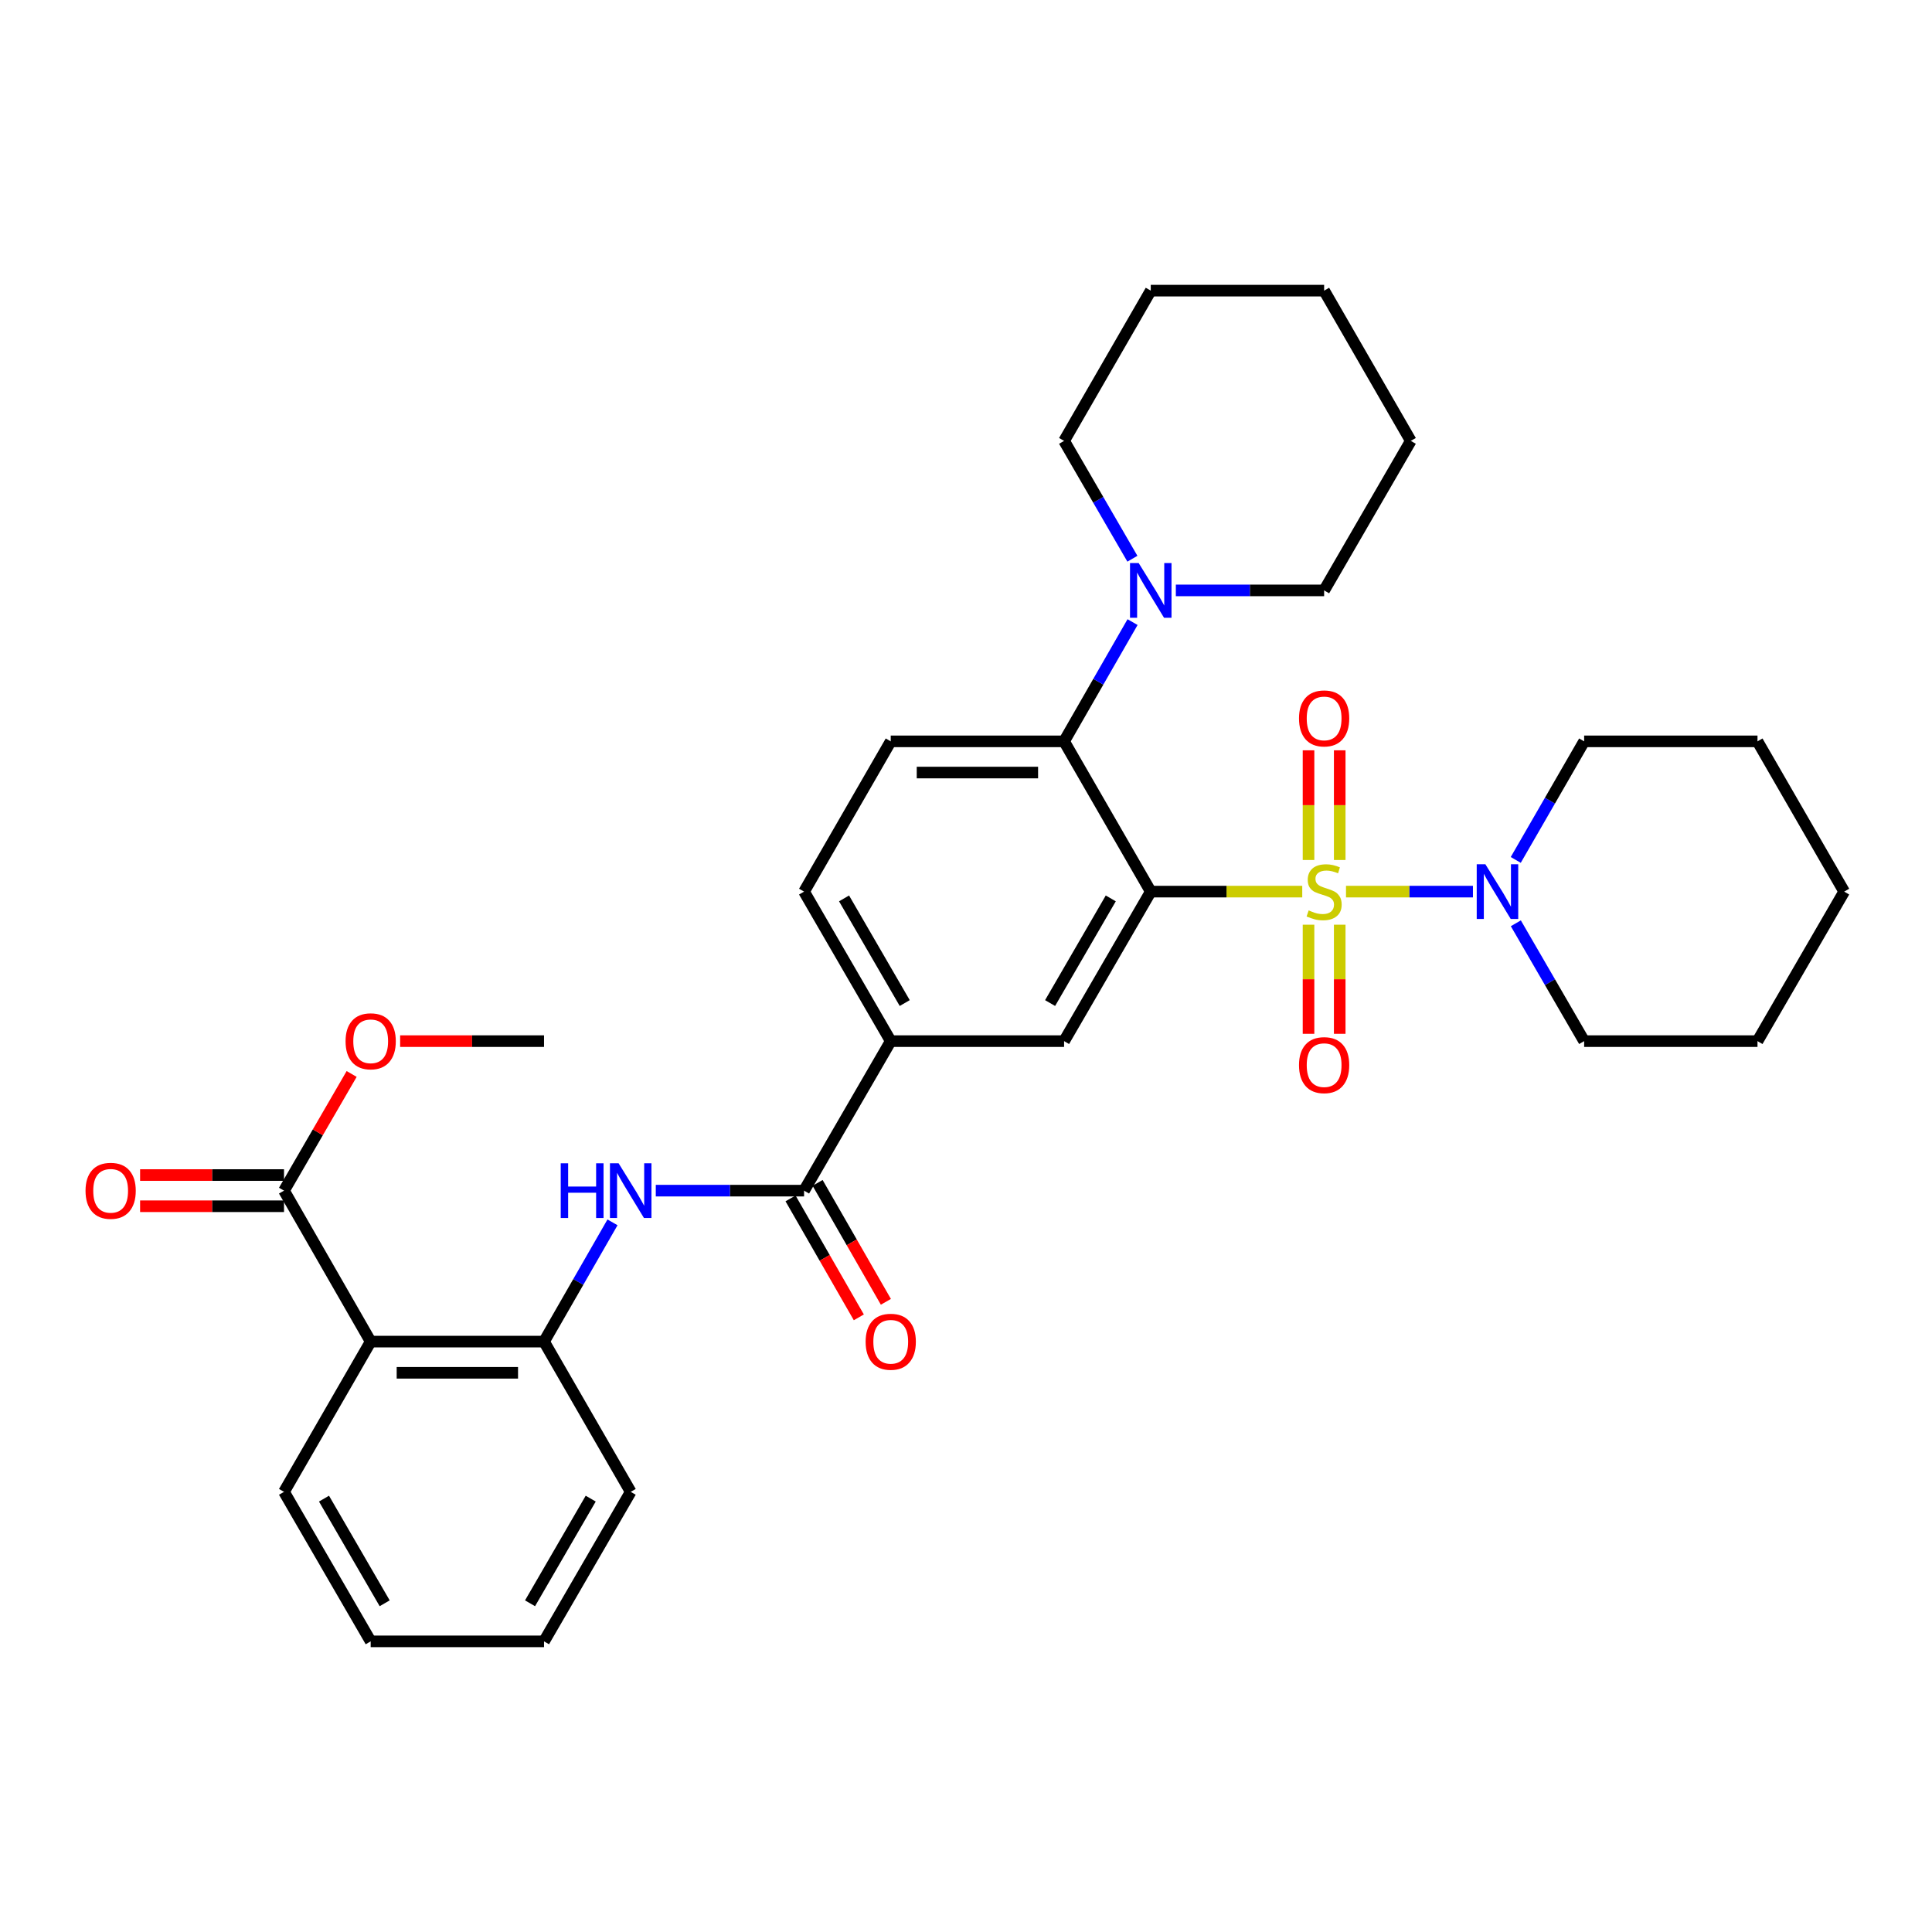 <?xml version='1.0' encoding='iso-8859-1'?>
<svg version='1.1' baseProfile='full'
              xmlns='http://www.w3.org/2000/svg'
                      xmlns:rdkit='http://www.rdkit.org/xml'
                      xmlns:xlink='http://www.w3.org/1999/xlink'
                  xml:space='preserve'
width='1000px' height='1000px' viewBox='0 0 1000 1000'>
<!-- END OF HEADER -->
<rect style='opacity:1.0;fill:#FFFFFF;stroke:none' width='1000' height='1000' x='0' y='0'> </rect>
<path class='bond-0' d='M 674.042,461.498 L 634.837,461.498' style='fill:none;fill-rule:evenodd;stroke:#CCCC00;stroke-width:6px;stroke-linecap:butt;stroke-linejoin:miter;stroke-opacity:1' />
<path class='bond-0' d='M 634.837,461.498 L 595.632,461.498' style='fill:none;fill-rule:evenodd;stroke:#000000;stroke-width:6px;stroke-linecap:butt;stroke-linejoin:miter;stroke-opacity:1' />
<path class='bond-2' d='M 696.688,461.498 L 729.538,461.498' style='fill:none;fill-rule:evenodd;stroke:#CCCC00;stroke-width:6px;stroke-linecap:butt;stroke-linejoin:miter;stroke-opacity:1' />
<path class='bond-2' d='M 729.538,461.498 L 762.389,461.498' style='fill:none;fill-rule:evenodd;stroke:#0000FF;stroke-width:6px;stroke-linecap:butt;stroke-linejoin:miter;stroke-opacity:1' />
<path class='bond-11' d='M 693.438,445.135 L 693.438,416.747' style='fill:none;fill-rule:evenodd;stroke:#CCCC00;stroke-width:6px;stroke-linecap:butt;stroke-linejoin:miter;stroke-opacity:1' />
<path class='bond-11' d='M 693.438,416.747 L 693.438,388.36' style='fill:none;fill-rule:evenodd;stroke:#FF0000;stroke-width:6px;stroke-linecap:butt;stroke-linejoin:miter;stroke-opacity:1' />
<path class='bond-11' d='M 677.291,445.135 L 677.291,416.747' style='fill:none;fill-rule:evenodd;stroke:#CCCC00;stroke-width:6px;stroke-linecap:butt;stroke-linejoin:miter;stroke-opacity:1' />
<path class='bond-11' d='M 677.291,416.747 L 677.291,388.36' style='fill:none;fill-rule:evenodd;stroke:#FF0000;stroke-width:6px;stroke-linecap:butt;stroke-linejoin:miter;stroke-opacity:1' />
<path class='bond-12' d='M 677.291,478.622 L 677.291,506.859' style='fill:none;fill-rule:evenodd;stroke:#CCCC00;stroke-width:6px;stroke-linecap:butt;stroke-linejoin:miter;stroke-opacity:1' />
<path class='bond-12' d='M 677.291,506.859 L 677.291,535.096' style='fill:none;fill-rule:evenodd;stroke:#FF0000;stroke-width:6px;stroke-linecap:butt;stroke-linejoin:miter;stroke-opacity:1' />
<path class='bond-12' d='M 693.438,478.622 L 693.438,506.859' style='fill:none;fill-rule:evenodd;stroke:#CCCC00;stroke-width:6px;stroke-linecap:butt;stroke-linejoin:miter;stroke-opacity:1' />
<path class='bond-12' d='M 693.438,506.859 L 693.438,535.096' style='fill:none;fill-rule:evenodd;stroke:#FF0000;stroke-width:6px;stroke-linecap:butt;stroke-linejoin:miter;stroke-opacity:1' />
<path class='bond-1' d='M 595.632,461.498 L 550.77,383.723' style='fill:none;fill-rule:evenodd;stroke:#000000;stroke-width:6px;stroke-linecap:butt;stroke-linejoin:miter;stroke-opacity:1' />
<path class='bond-4' d='M 595.632,461.498 L 550.77,538.888' style='fill:none;fill-rule:evenodd;stroke:#000000;stroke-width:6px;stroke-linecap:butt;stroke-linejoin:miter;stroke-opacity:1' />
<path class='bond-4' d='M 574.933,465.009 L 543.53,519.181' style='fill:none;fill-rule:evenodd;stroke:#000000;stroke-width:6px;stroke-linecap:butt;stroke-linejoin:miter;stroke-opacity:1' />
<path class='bond-8' d='M 550.77,383.723 L 568.489,352.862' style='fill:none;fill-rule:evenodd;stroke:#000000;stroke-width:6px;stroke-linecap:butt;stroke-linejoin:miter;stroke-opacity:1' />
<path class='bond-8' d='M 568.489,352.862 L 586.209,322.002' style='fill:none;fill-rule:evenodd;stroke:#0000FF;stroke-width:6px;stroke-linecap:butt;stroke-linejoin:miter;stroke-opacity:1' />
<path class='bond-13' d='M 550.77,383.723 L 461.046,383.723' style='fill:none;fill-rule:evenodd;stroke:#000000;stroke-width:6px;stroke-linecap:butt;stroke-linejoin:miter;stroke-opacity:1' />
<path class='bond-13' d='M 537.311,399.87 L 474.505,399.87' style='fill:none;fill-rule:evenodd;stroke:#000000;stroke-width:6px;stroke-linecap:butt;stroke-linejoin:miter;stroke-opacity:1' />
<path class='bond-19' d='M 784.551,445.094 L 802.251,414.408' style='fill:none;fill-rule:evenodd;stroke:#0000FF;stroke-width:6px;stroke-linecap:butt;stroke-linejoin:miter;stroke-opacity:1' />
<path class='bond-19' d='M 802.251,414.408 L 819.951,383.723' style='fill:none;fill-rule:evenodd;stroke:#000000;stroke-width:6px;stroke-linecap:butt;stroke-linejoin:miter;stroke-opacity:1' />
<path class='bond-20' d='M 784.594,477.895 L 802.272,508.391' style='fill:none;fill-rule:evenodd;stroke:#0000FF;stroke-width:6px;stroke-linecap:butt;stroke-linejoin:miter;stroke-opacity:1' />
<path class='bond-20' d='M 802.272,508.391 L 819.951,538.888' style='fill:none;fill-rule:evenodd;stroke:#000000;stroke-width:6px;stroke-linecap:butt;stroke-linejoin:miter;stroke-opacity:1' />
<path class='bond-3' d='M 191.866,694.411 L 281.589,694.411' style='fill:none;fill-rule:evenodd;stroke:#000000;stroke-width:6px;stroke-linecap:butt;stroke-linejoin:miter;stroke-opacity:1' />
<path class='bond-3' d='M 205.324,710.558 L 268.131,710.558' style='fill:none;fill-rule:evenodd;stroke:#000000;stroke-width:6px;stroke-linecap:butt;stroke-linejoin:miter;stroke-opacity:1' />
<path class='bond-9' d='M 191.866,694.411 L 147.004,616.277' style='fill:none;fill-rule:evenodd;stroke:#000000;stroke-width:6px;stroke-linecap:butt;stroke-linejoin:miter;stroke-opacity:1' />
<path class='bond-18' d='M 191.866,694.411 L 147.004,772.177' style='fill:none;fill-rule:evenodd;stroke:#000000;stroke-width:6px;stroke-linecap:butt;stroke-linejoin:miter;stroke-opacity:1' />
<path class='bond-10' d='M 550.77,538.888 L 461.046,538.888' style='fill:none;fill-rule:evenodd;stroke:#000000;stroke-width:6px;stroke-linecap:butt;stroke-linejoin:miter;stroke-opacity:1' />
<path class='bond-5' d='M 416.184,616.277 L 461.046,538.888' style='fill:none;fill-rule:evenodd;stroke:#000000;stroke-width:6px;stroke-linecap:butt;stroke-linejoin:miter;stroke-opacity:1' />
<path class='bond-6' d='M 416.184,616.277 L 377.809,616.277' style='fill:none;fill-rule:evenodd;stroke:#000000;stroke-width:6px;stroke-linecap:butt;stroke-linejoin:miter;stroke-opacity:1' />
<path class='bond-6' d='M 377.809,616.277 L 339.435,616.277' style='fill:none;fill-rule:evenodd;stroke:#0000FF;stroke-width:6px;stroke-linecap:butt;stroke-linejoin:miter;stroke-opacity:1' />
<path class='bond-14' d='M 409.183,620.297 L 426.856,651.078' style='fill:none;fill-rule:evenodd;stroke:#000000;stroke-width:6px;stroke-linecap:butt;stroke-linejoin:miter;stroke-opacity:1' />
<path class='bond-14' d='M 426.856,651.078 L 444.529,681.858' style='fill:none;fill-rule:evenodd;stroke:#FF0000;stroke-width:6px;stroke-linecap:butt;stroke-linejoin:miter;stroke-opacity:1' />
<path class='bond-14' d='M 423.186,612.257 L 440.859,643.038' style='fill:none;fill-rule:evenodd;stroke:#000000;stroke-width:6px;stroke-linecap:butt;stroke-linejoin:miter;stroke-opacity:1' />
<path class='bond-14' d='M 440.859,643.038 L 458.532,673.818' style='fill:none;fill-rule:evenodd;stroke:#FF0000;stroke-width:6px;stroke-linecap:butt;stroke-linejoin:miter;stroke-opacity:1' />
<path class='bond-7' d='M 317.028,632.689 L 299.309,663.55' style='fill:none;fill-rule:evenodd;stroke:#0000FF;stroke-width:6px;stroke-linecap:butt;stroke-linejoin:miter;stroke-opacity:1' />
<path class='bond-7' d='M 299.309,663.55 L 281.589,694.411' style='fill:none;fill-rule:evenodd;stroke:#000000;stroke-width:6px;stroke-linecap:butt;stroke-linejoin:miter;stroke-opacity:1' />
<path class='bond-23' d='M 281.589,694.411 L 326.451,772.177' style='fill:none;fill-rule:evenodd;stroke:#000000;stroke-width:6px;stroke-linecap:butt;stroke-linejoin:miter;stroke-opacity:1' />
<path class='bond-21' d='M 608.615,305.589 L 646.99,305.589' style='fill:none;fill-rule:evenodd;stroke:#0000FF;stroke-width:6px;stroke-linecap:butt;stroke-linejoin:miter;stroke-opacity:1' />
<path class='bond-21' d='M 646.99,305.589 L 685.365,305.589' style='fill:none;fill-rule:evenodd;stroke:#000000;stroke-width:6px;stroke-linecap:butt;stroke-linejoin:miter;stroke-opacity:1' />
<path class='bond-22' d='M 586.127,289.193 L 568.449,258.696' style='fill:none;fill-rule:evenodd;stroke:#0000FF;stroke-width:6px;stroke-linecap:butt;stroke-linejoin:miter;stroke-opacity:1' />
<path class='bond-22' d='M 568.449,258.696 L 550.77,228.2' style='fill:none;fill-rule:evenodd;stroke:#000000;stroke-width:6px;stroke-linecap:butt;stroke-linejoin:miter;stroke-opacity:1' />
<path class='bond-16' d='M 147.004,608.203 L 109.759,608.203' style='fill:none;fill-rule:evenodd;stroke:#000000;stroke-width:6px;stroke-linecap:butt;stroke-linejoin:miter;stroke-opacity:1' />
<path class='bond-16' d='M 109.759,608.203 L 72.514,608.203' style='fill:none;fill-rule:evenodd;stroke:#FF0000;stroke-width:6px;stroke-linecap:butt;stroke-linejoin:miter;stroke-opacity:1' />
<path class='bond-16' d='M 147.004,624.35 L 109.759,624.35' style='fill:none;fill-rule:evenodd;stroke:#000000;stroke-width:6px;stroke-linecap:butt;stroke-linejoin:miter;stroke-opacity:1' />
<path class='bond-16' d='M 109.759,624.35 L 72.514,624.35' style='fill:none;fill-rule:evenodd;stroke:#FF0000;stroke-width:6px;stroke-linecap:butt;stroke-linejoin:miter;stroke-opacity:1' />
<path class='bond-17' d='M 147.004,616.277 L 164.508,586.08' style='fill:none;fill-rule:evenodd;stroke:#000000;stroke-width:6px;stroke-linecap:butt;stroke-linejoin:miter;stroke-opacity:1' />
<path class='bond-17' d='M 164.508,586.08 L 182.013,555.884' style='fill:none;fill-rule:evenodd;stroke:#FF0000;stroke-width:6px;stroke-linecap:butt;stroke-linejoin:miter;stroke-opacity:1' />
<path class='bond-15' d='M 461.046,538.888 L 416.184,461.498' style='fill:none;fill-rule:evenodd;stroke:#000000;stroke-width:6px;stroke-linecap:butt;stroke-linejoin:miter;stroke-opacity:1' />
<path class='bond-15' d='M 468.286,519.181 L 436.883,465.009' style='fill:none;fill-rule:evenodd;stroke:#000000;stroke-width:6px;stroke-linecap:butt;stroke-linejoin:miter;stroke-opacity:1' />
<path class='bond-34' d='M 461.046,383.723 L 416.184,461.498' style='fill:none;fill-rule:evenodd;stroke:#000000;stroke-width:6px;stroke-linecap:butt;stroke-linejoin:miter;stroke-opacity:1' />
<path class='bond-24' d='M 207.109,538.888 L 244.349,538.888' style='fill:none;fill-rule:evenodd;stroke:#FF0000;stroke-width:6px;stroke-linecap:butt;stroke-linejoin:miter;stroke-opacity:1' />
<path class='bond-24' d='M 244.349,538.888 L 281.589,538.888' style='fill:none;fill-rule:evenodd;stroke:#000000;stroke-width:6px;stroke-linecap:butt;stroke-linejoin:miter;stroke-opacity:1' />
<path class='bond-36' d='M 147.004,772.177 L 191.866,849.566' style='fill:none;fill-rule:evenodd;stroke:#000000;stroke-width:6px;stroke-linecap:butt;stroke-linejoin:miter;stroke-opacity:1' />
<path class='bond-36' d='M 167.702,775.687 L 199.106,829.86' style='fill:none;fill-rule:evenodd;stroke:#000000;stroke-width:6px;stroke-linecap:butt;stroke-linejoin:miter;stroke-opacity:1' />
<path class='bond-28' d='M 819.951,383.723 L 909.675,383.723' style='fill:none;fill-rule:evenodd;stroke:#000000;stroke-width:6px;stroke-linecap:butt;stroke-linejoin:miter;stroke-opacity:1' />
<path class='bond-29' d='M 819.951,538.888 L 909.675,538.888' style='fill:none;fill-rule:evenodd;stroke:#000000;stroke-width:6px;stroke-linecap:butt;stroke-linejoin:miter;stroke-opacity:1' />
<path class='bond-26' d='M 685.365,305.589 L 730.227,228.2' style='fill:none;fill-rule:evenodd;stroke:#000000;stroke-width:6px;stroke-linecap:butt;stroke-linejoin:miter;stroke-opacity:1' />
<path class='bond-27' d='M 550.77,228.2 L 595.632,150.434' style='fill:none;fill-rule:evenodd;stroke:#000000;stroke-width:6px;stroke-linecap:butt;stroke-linejoin:miter;stroke-opacity:1' />
<path class='bond-30' d='M 326.451,772.177 L 281.589,849.566' style='fill:none;fill-rule:evenodd;stroke:#000000;stroke-width:6px;stroke-linecap:butt;stroke-linejoin:miter;stroke-opacity:1' />
<path class='bond-30' d='M 305.752,775.687 L 274.349,829.86' style='fill:none;fill-rule:evenodd;stroke:#000000;stroke-width:6px;stroke-linecap:butt;stroke-linejoin:miter;stroke-opacity:1' />
<path class='bond-25' d='M 191.866,849.566 L 281.589,849.566' style='fill:none;fill-rule:evenodd;stroke:#000000;stroke-width:6px;stroke-linecap:butt;stroke-linejoin:miter;stroke-opacity:1' />
<path class='bond-35' d='M 730.227,228.2 L 685.365,150.434' style='fill:none;fill-rule:evenodd;stroke:#000000;stroke-width:6px;stroke-linecap:butt;stroke-linejoin:miter;stroke-opacity:1' />
<path class='bond-31' d='M 595.632,150.434 L 685.365,150.434' style='fill:none;fill-rule:evenodd;stroke:#000000;stroke-width:6px;stroke-linecap:butt;stroke-linejoin:miter;stroke-opacity:1' />
<path class='bond-33' d='M 909.675,383.723 L 954.545,461.498' style='fill:none;fill-rule:evenodd;stroke:#000000;stroke-width:6px;stroke-linecap:butt;stroke-linejoin:miter;stroke-opacity:1' />
<path class='bond-32' d='M 909.675,538.888 L 954.545,461.498' style='fill:none;fill-rule:evenodd;stroke:#000000;stroke-width:6px;stroke-linecap:butt;stroke-linejoin:miter;stroke-opacity:1' />
<path  class='atom-0' d='M 677.365 471.218
Q 677.685 471.338, 679.005 471.898
Q 680.325 472.458, 681.765 472.818
Q 683.245 473.138, 684.685 473.138
Q 687.365 473.138, 688.925 471.858
Q 690.485 470.538, 690.485 468.258
Q 690.485 466.698, 689.685 465.738
Q 688.925 464.778, 687.725 464.258
Q 686.525 463.738, 684.525 463.138
Q 682.005 462.378, 680.485 461.658
Q 679.005 460.938, 677.925 459.418
Q 676.885 457.898, 676.885 455.338
Q 676.885 451.778, 679.285 449.578
Q 681.725 447.378, 686.525 447.378
Q 689.805 447.378, 693.525 448.938
L 692.605 452.018
Q 689.205 450.618, 686.645 450.618
Q 683.885 450.618, 682.365 451.778
Q 680.845 452.898, 680.885 454.858
Q 680.885 456.378, 681.645 457.298
Q 682.445 458.218, 683.565 458.738
Q 684.725 459.258, 686.645 459.858
Q 689.205 460.658, 690.725 461.458
Q 692.245 462.258, 693.325 463.898
Q 694.445 465.498, 694.445 468.258
Q 694.445 472.178, 691.805 474.298
Q 689.205 476.378, 684.845 476.378
Q 682.325 476.378, 680.405 475.818
Q 678.525 475.298, 676.285 474.378
L 677.365 471.218
' fill='#CCCC00'/>
<path  class='atom-3' d='M 768.829 447.338
L 778.109 462.338
Q 779.029 463.818, 780.509 466.498
Q 781.989 469.178, 782.069 469.338
L 782.069 447.338
L 785.829 447.338
L 785.829 475.658
L 781.949 475.658
L 771.989 459.258
Q 770.829 457.338, 769.589 455.138
Q 768.389 452.938, 768.029 452.258
L 768.029 475.658
L 764.349 475.658
L 764.349 447.338
L 768.829 447.338
' fill='#0000FF'/>
<path  class='atom-7' d='M 290.231 602.117
L 294.071 602.117
L 294.071 614.157
L 308.551 614.157
L 308.551 602.117
L 312.391 602.117
L 312.391 630.437
L 308.551 630.437
L 308.551 617.357
L 294.071 617.357
L 294.071 630.437
L 290.231 630.437
L 290.231 602.117
' fill='#0000FF'/>
<path  class='atom-7' d='M 320.191 602.117
L 329.471 617.117
Q 330.391 618.597, 331.871 621.277
Q 333.351 623.957, 333.431 624.117
L 333.431 602.117
L 337.191 602.117
L 337.191 630.437
L 333.311 630.437
L 323.351 614.037
Q 322.191 612.117, 320.951 609.917
Q 319.751 607.717, 319.391 607.037
L 319.391 630.437
L 315.711 630.437
L 315.711 602.117
L 320.191 602.117
' fill='#0000FF'/>
<path  class='atom-9' d='M 589.372 291.429
L 598.652 306.429
Q 599.572 307.909, 601.052 310.589
Q 602.532 313.269, 602.612 313.429
L 602.612 291.429
L 606.372 291.429
L 606.372 319.749
L 602.492 319.749
L 592.532 303.349
Q 591.372 301.429, 590.132 299.229
Q 588.932 297.029, 588.572 296.349
L 588.572 319.749
L 584.892 319.749
L 584.892 291.429
L 589.372 291.429
' fill='#0000FF'/>
<path  class='atom-12' d='M 672.365 371.845
Q 672.365 365.045, 675.725 361.245
Q 679.085 357.445, 685.365 357.445
Q 691.645 357.445, 695.005 361.245
Q 698.365 365.045, 698.365 371.845
Q 698.365 378.725, 694.965 382.645
Q 691.565 386.525, 685.365 386.525
Q 679.125 386.525, 675.725 382.645
Q 672.365 378.765, 672.365 371.845
M 685.365 383.325
Q 689.685 383.325, 692.005 380.445
Q 694.365 377.525, 694.365 371.845
Q 694.365 366.285, 692.005 363.485
Q 689.685 360.645, 685.365 360.645
Q 681.045 360.645, 678.685 363.445
Q 676.365 366.245, 676.365 371.845
Q 676.365 377.565, 678.685 380.445
Q 681.045 383.325, 685.365 383.325
' fill='#FF0000'/>
<path  class='atom-13' d='M 672.365 551.311
Q 672.365 544.511, 675.725 540.711
Q 679.085 536.911, 685.365 536.911
Q 691.645 536.911, 695.005 540.711
Q 698.365 544.511, 698.365 551.311
Q 698.365 558.191, 694.965 562.111
Q 691.565 565.991, 685.365 565.991
Q 679.125 565.991, 675.725 562.111
Q 672.365 558.231, 672.365 551.311
M 685.365 562.791
Q 689.685 562.791, 692.005 559.911
Q 694.365 556.991, 694.365 551.311
Q 694.365 545.751, 692.005 542.951
Q 689.685 540.111, 685.365 540.111
Q 681.045 540.111, 678.685 542.911
Q 676.365 545.711, 676.365 551.311
Q 676.365 557.031, 678.685 559.911
Q 681.045 562.791, 685.365 562.791
' fill='#FF0000'/>
<path  class='atom-15' d='M 448.046 694.491
Q 448.046 687.691, 451.406 683.891
Q 454.766 680.091, 461.046 680.091
Q 467.326 680.091, 470.686 683.891
Q 474.046 687.691, 474.046 694.491
Q 474.046 701.371, 470.646 705.291
Q 467.246 709.171, 461.046 709.171
Q 454.806 709.171, 451.406 705.291
Q 448.046 701.411, 448.046 694.491
M 461.046 705.971
Q 465.366 705.971, 467.686 703.091
Q 470.046 700.171, 470.046 694.491
Q 470.046 688.931, 467.686 686.131
Q 465.366 683.291, 461.046 683.291
Q 456.726 683.291, 454.366 686.091
Q 452.046 688.891, 452.046 694.491
Q 452.046 700.211, 454.366 703.091
Q 456.726 705.971, 461.046 705.971
' fill='#FF0000'/>
<path  class='atom-17' d='M 44.271 616.357
Q 44.271 609.557, 47.631 605.757
Q 50.991 601.957, 57.271 601.957
Q 63.551 601.957, 66.911 605.757
Q 70.271 609.557, 70.271 616.357
Q 70.271 623.237, 66.871 627.157
Q 63.471 631.037, 57.271 631.037
Q 51.031 631.037, 47.631 627.157
Q 44.271 623.277, 44.271 616.357
M 57.271 627.837
Q 61.591 627.837, 63.911 624.957
Q 66.271 622.037, 66.271 616.357
Q 66.271 610.797, 63.911 607.997
Q 61.591 605.157, 57.271 605.157
Q 52.951 605.157, 50.591 607.957
Q 48.271 610.757, 48.271 616.357
Q 48.271 622.077, 50.591 624.957
Q 52.951 627.837, 57.271 627.837
' fill='#FF0000'/>
<path  class='atom-18' d='M 178.866 538.968
Q 178.866 532.168, 182.226 528.368
Q 185.586 524.568, 191.866 524.568
Q 198.146 524.568, 201.506 528.368
Q 204.866 532.168, 204.866 538.968
Q 204.866 545.848, 201.466 549.768
Q 198.066 553.648, 191.866 553.648
Q 185.626 553.648, 182.226 549.768
Q 178.866 545.888, 178.866 538.968
M 191.866 550.448
Q 196.186 550.448, 198.506 547.568
Q 200.866 544.648, 200.866 538.968
Q 200.866 533.408, 198.506 530.608
Q 196.186 527.768, 191.866 527.768
Q 187.546 527.768, 185.186 530.568
Q 182.866 533.368, 182.866 538.968
Q 182.866 544.688, 185.186 547.568
Q 187.546 550.448, 191.866 550.448
' fill='#FF0000'/>
</svg>
